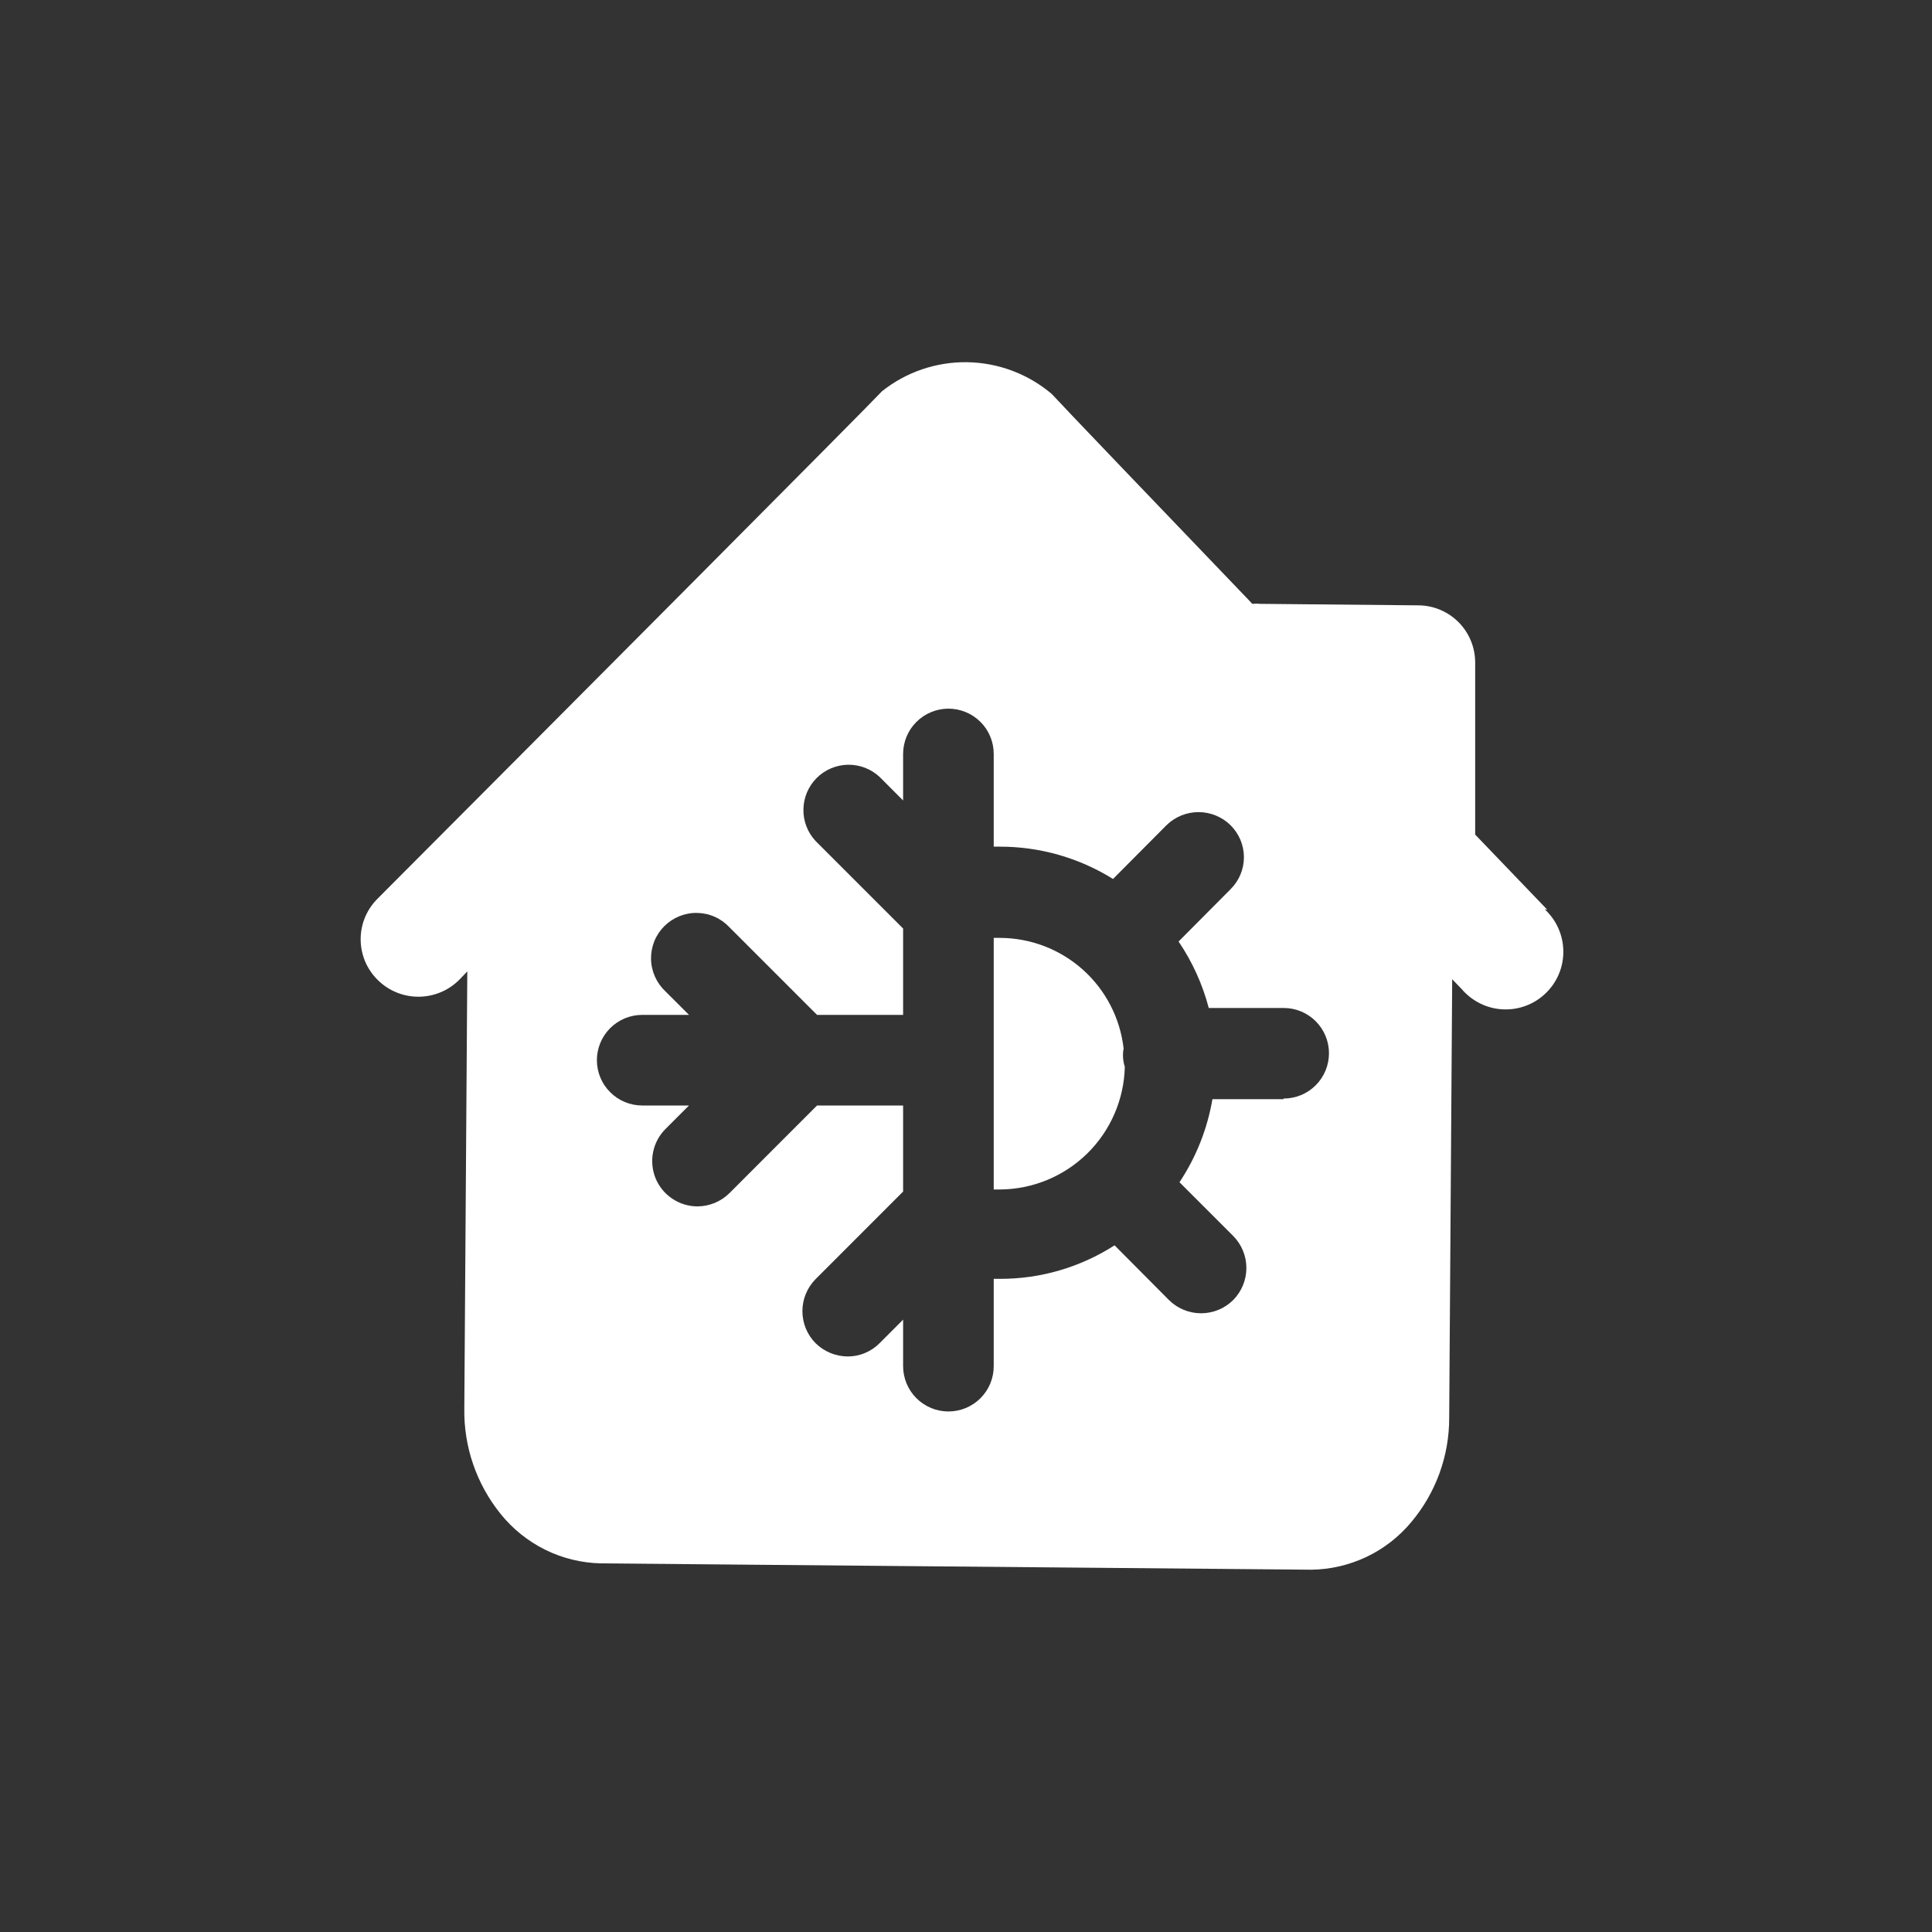 <?xml version="1.0" encoding="UTF-8"?> <svg xmlns="http://www.w3.org/2000/svg" width="40" height="40" viewBox="0 0 40 40" fill="none"><rect x="0" y="0" width="40" height="40" fill="#333333" stroke="none"/><g clip-path="url(#clip0_3538_1610)"><mask id="mask0_3538_1610" style="mask-type:luminance" maskUnits="userSpaceOnUse" x="0" y="0" width="40" height="40"><path d="M40 0H0V40H40V0Z" fill="white"></path></mask><g mask="url(#mask0_3538_1610)"><path d="M23.263 21.707C23.191 21.077 22.89 20.496 22.417 20.074C21.944 19.652 21.333 19.419 20.699 19.418H20.574V21.875C20.574 21.875 20.574 21.925 20.574 21.951C20.574 21.976 20.574 21.994 20.574 22.019V24.627H20.699C21.376 24.624 22.026 24.357 22.509 23.883C22.992 23.409 23.272 22.765 23.288 22.088C23.262 22.009 23.25 21.927 23.25 21.844C23.25 21.798 23.254 21.752 23.263 21.707Z" fill="white"></path><path d="M32.036 18.836L30.542 17.279V13.734C30.544 13.577 30.515 13.421 30.457 13.276C30.399 13.13 30.312 12.998 30.202 12.886C30.092 12.774 29.961 12.686 29.816 12.625C29.672 12.564 29.517 12.533 29.36 12.533L26.096 12.502C26.04 12.496 25.983 12.496 25.927 12.502L25.839 12.408C23.92 10.407 21.938 8.338 21.775 8.156C21.286 7.742 20.669 7.51 20.028 7.499C19.387 7.489 18.763 7.701 18.261 8.1C17.936 8.45 11.839 14.572 7.818 18.605C7.707 18.715 7.619 18.846 7.558 18.99C7.498 19.135 7.467 19.29 7.467 19.446C7.467 19.602 7.498 19.757 7.558 19.902C7.619 20.046 7.707 20.177 7.818 20.287C8.042 20.511 8.346 20.636 8.663 20.636C8.979 20.636 9.283 20.511 9.507 20.287L9.675 20.112L9.613 29.166C9.601 29.957 9.867 30.727 10.363 31.342C10.614 31.655 10.931 31.909 11.29 32.087C11.65 32.264 12.044 32.36 12.445 32.368L27.146 32.499C27.542 32.495 27.931 32.404 28.289 32.235C28.646 32.066 28.962 31.821 29.216 31.517C29.726 30.912 30.006 30.145 30.004 29.354L30.066 20.274L30.26 20.475C30.366 20.599 30.495 20.701 30.642 20.774C30.788 20.847 30.947 20.889 31.11 20.897C31.273 20.906 31.437 20.881 31.59 20.824C31.743 20.767 31.883 20.679 32 20.566C32.118 20.453 32.212 20.317 32.275 20.166C32.338 20.016 32.369 19.854 32.367 19.691C32.365 19.527 32.33 19.366 32.263 19.217C32.197 19.068 32.1 18.934 31.98 18.824L32.036 18.836ZM26.571 22.757H25.102C24.997 23.372 24.765 23.957 24.42 24.477L25.533 25.59C25.707 25.766 25.805 26.004 25.805 26.252C25.805 26.5 25.707 26.738 25.533 26.915C25.356 27.091 25.117 27.19 24.867 27.19C24.617 27.19 24.378 27.091 24.201 26.915L23.076 25.783C22.367 26.238 21.542 26.48 20.7 26.477H20.574V28.285C20.574 28.533 20.476 28.772 20.3 28.948C20.124 29.124 19.885 29.223 19.636 29.223C19.388 29.223 19.149 29.124 18.973 28.948C18.797 28.772 18.698 28.533 18.698 28.285V27.322L18.211 27.809C18.124 27.897 18.021 27.966 17.907 28.013C17.793 28.061 17.671 28.085 17.548 28.084C17.3 28.082 17.062 27.983 16.885 27.809C16.711 27.633 16.613 27.395 16.613 27.146C16.613 26.898 16.711 26.66 16.885 26.484L18.698 24.67V22.888H16.916L15.103 24.702C14.927 24.877 14.689 24.976 14.44 24.977C14.255 24.977 14.074 24.921 13.92 24.818C13.765 24.715 13.645 24.569 13.574 24.398C13.504 24.226 13.485 24.038 13.521 23.856C13.557 23.674 13.646 23.507 13.777 23.376L14.265 22.888H13.296C13.047 22.888 12.809 22.789 12.633 22.613C12.457 22.438 12.358 22.199 12.358 21.95C12.358 21.701 12.457 21.463 12.633 21.287C12.809 21.111 13.047 21.012 13.296 21.012H14.265L13.777 20.525C13.685 20.439 13.611 20.335 13.56 20.22C13.509 20.105 13.481 19.981 13.479 19.855C13.477 19.729 13.5 19.604 13.547 19.487C13.594 19.37 13.665 19.264 13.754 19.175C13.843 19.086 13.949 19.016 14.066 18.969C14.182 18.922 14.307 18.898 14.433 18.901C14.559 18.903 14.684 18.93 14.799 18.982C14.914 19.033 15.017 19.107 15.103 19.199L16.916 21.012H18.698V19.224L16.885 17.411C16.719 17.233 16.629 16.998 16.634 16.755C16.638 16.512 16.736 16.28 16.908 16.108C17.08 15.936 17.312 15.838 17.555 15.833C17.798 15.829 18.033 15.919 18.211 16.085L18.698 16.573V15.61C18.698 15.361 18.797 15.122 18.973 14.947C19.149 14.771 19.388 14.672 19.636 14.672C19.885 14.672 20.124 14.771 20.3 14.947C20.476 15.122 20.574 15.361 20.574 15.61V17.529H20.7C21.528 17.528 22.341 17.76 23.044 18.198L24.151 17.085C24.328 16.911 24.566 16.814 24.814 16.814C25.062 16.814 25.3 16.911 25.477 17.085C25.564 17.172 25.634 17.275 25.682 17.389C25.729 17.503 25.754 17.625 25.754 17.748C25.754 17.872 25.729 17.994 25.682 18.107C25.634 18.221 25.564 18.324 25.477 18.411L24.401 19.493C24.686 19.913 24.897 20.378 25.026 20.869H26.577C26.826 20.869 27.064 20.967 27.24 21.143C27.416 21.319 27.515 21.558 27.515 21.806C27.515 22.055 27.416 22.294 27.24 22.47C27.064 22.646 26.826 22.744 26.577 22.744L26.571 22.757Z" fill="white"></path></g></g><defs><clipPath id="clip0_3538_1610"><rect width="40" height="40" fill="white"></rect></clipPath></defs></svg> 